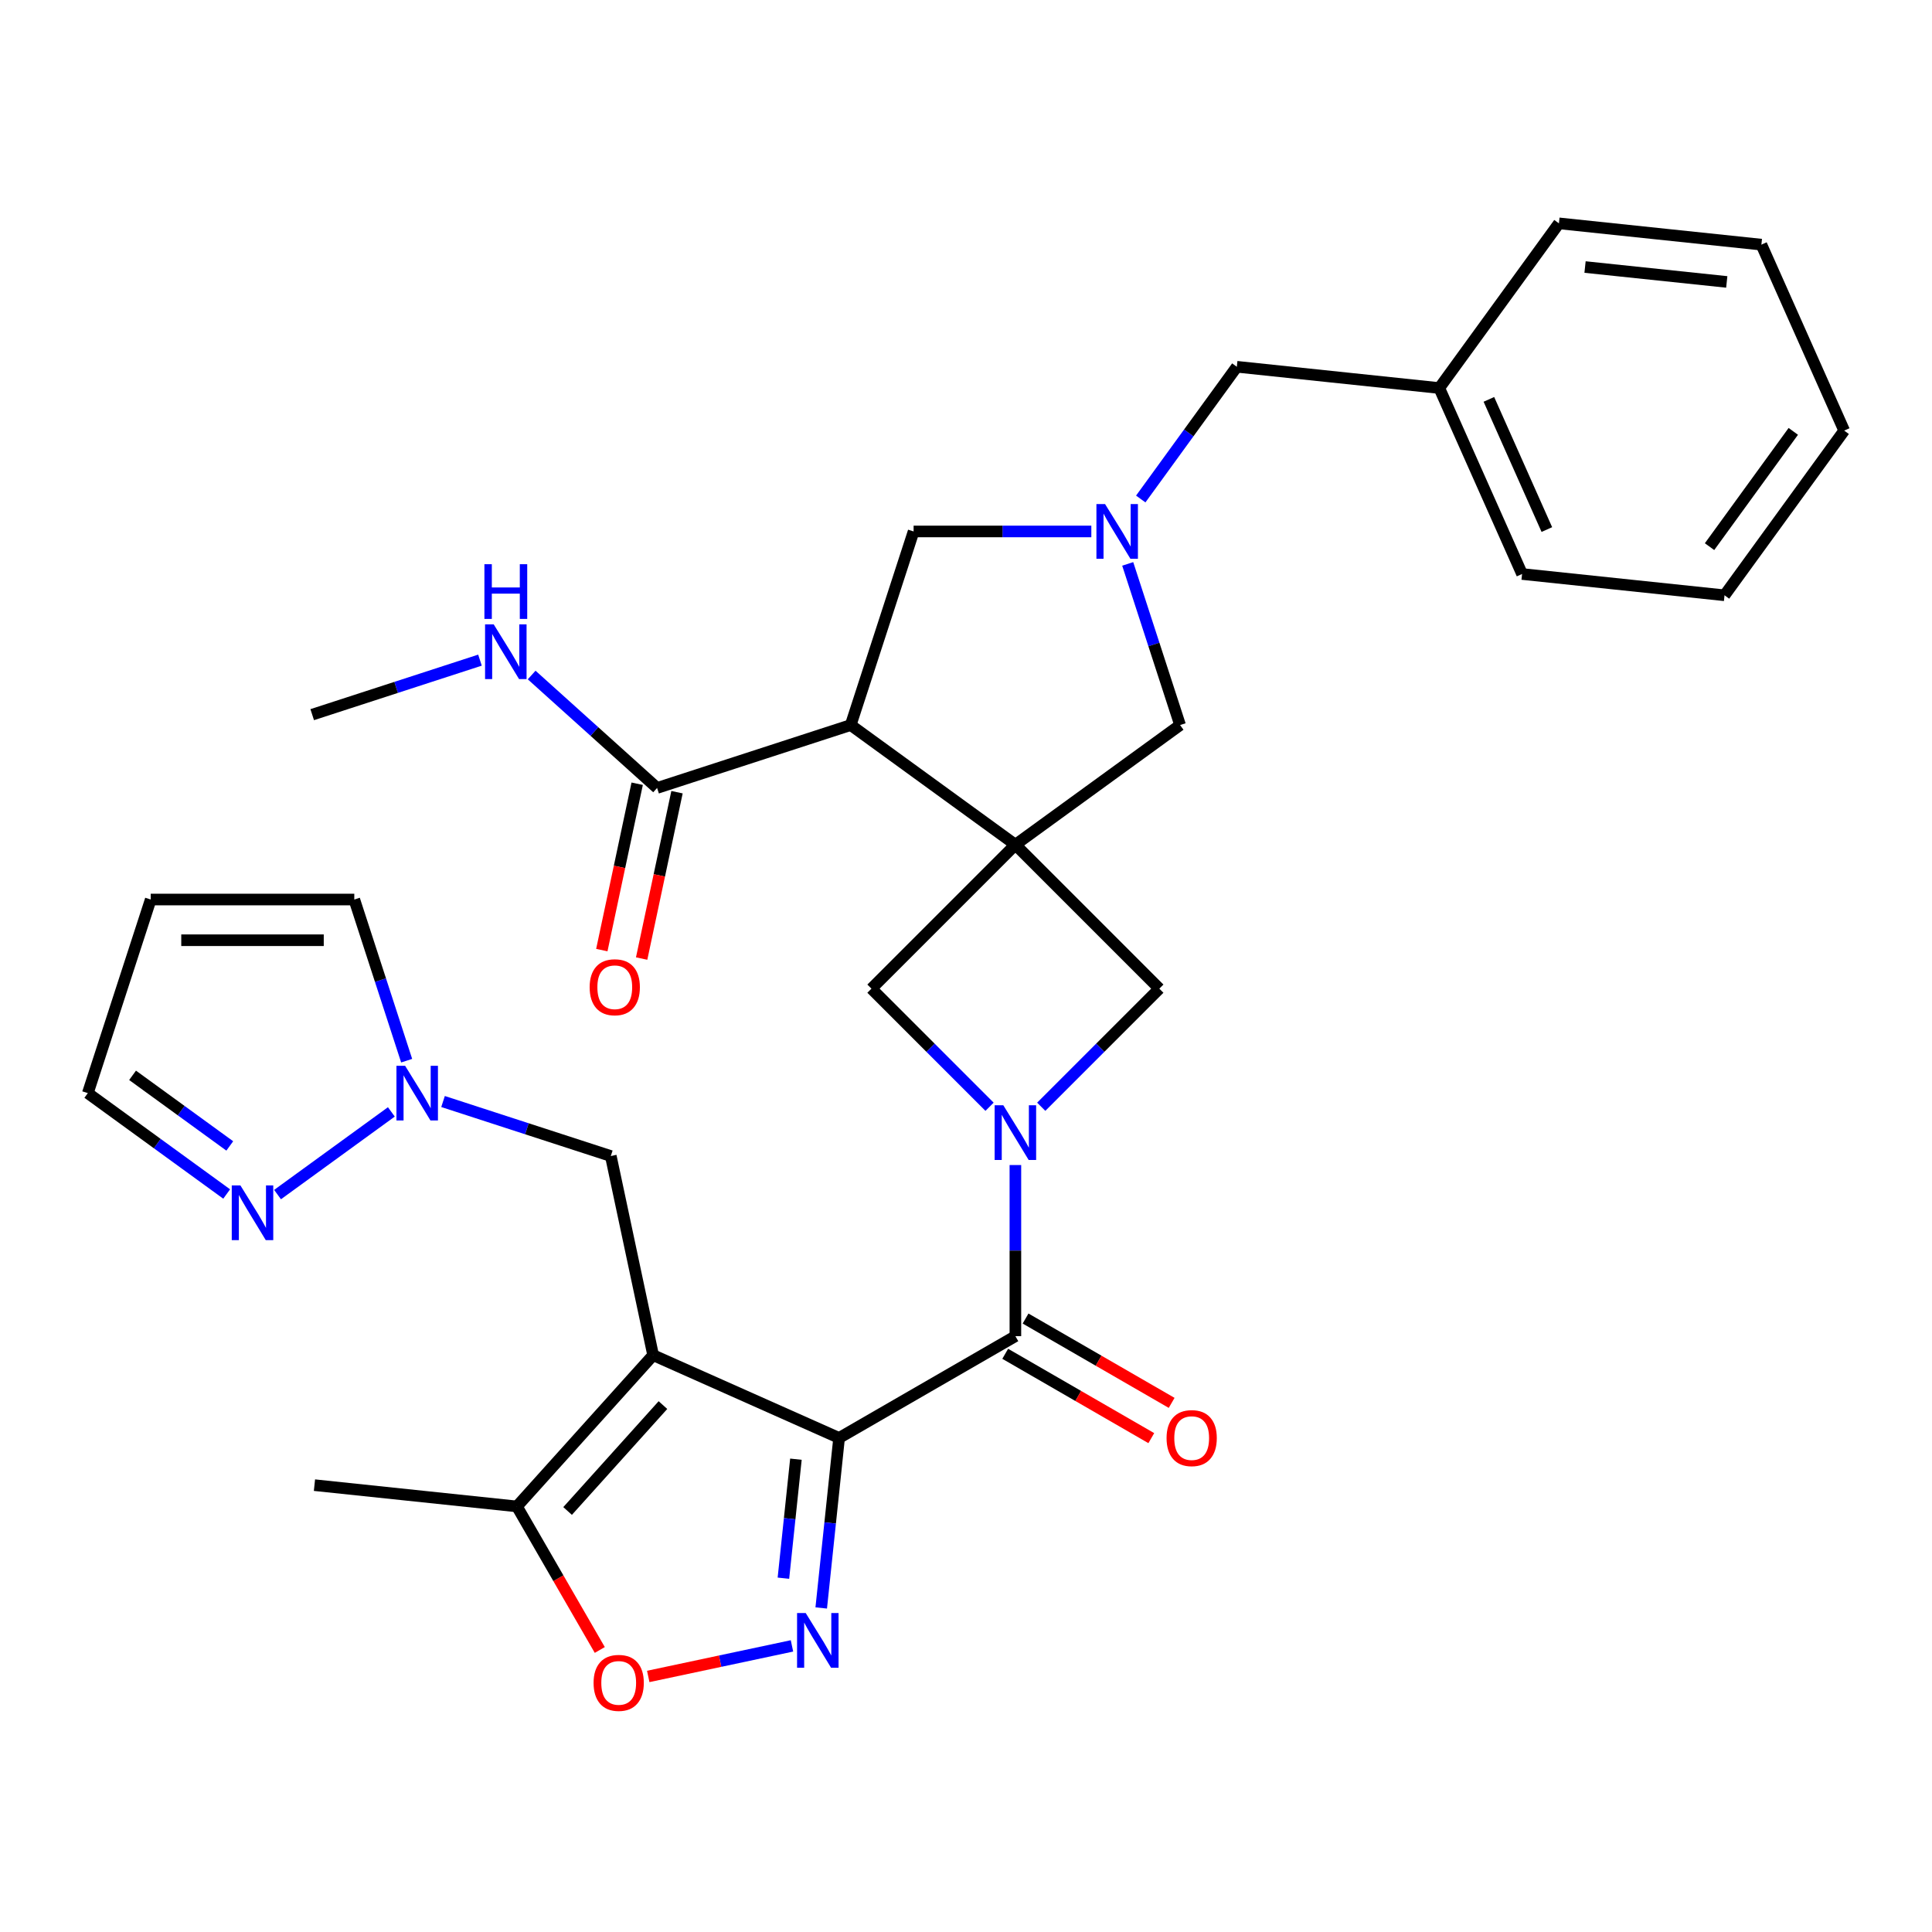 <?xml version='1.0' encoding='iso-8859-1'?>
<svg version='1.1' baseProfile='full'
              xmlns='http://www.w3.org/2000/svg'
                      xmlns:rdkit='http://www.rdkit.org/xml'
                      xmlns:xlink='http://www.w3.org/1999/xlink'
                  xml:space='preserve'
width='1000px' height='1000px' viewBox='0 0 1000 1000'>
<!-- END OF HEADER -->
<rect style='opacity:1.0;fill:#FFFFFF;stroke:none' width='1000' height='1000' x='0' y='0'> </rect>
<path class='bond-0' d='M 434.313,744.28 L 338.057,701.423' style='fill:none;fill-rule:evenodd;stroke:#000000;stroke-width:6px;stroke-linecap:butt;stroke-linejoin:miter;stroke-opacity:1' />
<path class='bond-3' d='M 434.313,744.28 L 429.689,788.277' style='fill:none;fill-rule:evenodd;stroke:#000000;stroke-width:6px;stroke-linecap:butt;stroke-linejoin:miter;stroke-opacity:1' />
<path class='bond-3' d='M 429.689,788.277 L 425.065,832.274' style='fill:none;fill-rule:evenodd;stroke:#0000FF;stroke-width:6px;stroke-linecap:butt;stroke-linejoin:miter;stroke-opacity:1' />
<path class='bond-3' d='M 411.968,755.276 L 408.731,786.074' style='fill:none;fill-rule:evenodd;stroke:#000000;stroke-width:6px;stroke-linecap:butt;stroke-linejoin:miter;stroke-opacity:1' />
<path class='bond-3' d='M 408.731,786.074 L 405.494,816.873' style='fill:none;fill-rule:evenodd;stroke:#0000FF;stroke-width:6px;stroke-linecap:butt;stroke-linejoin:miter;stroke-opacity:1' />
<path class='bond-4' d='M 434.313,744.28 L 525.563,691.597' style='fill:none;fill-rule:evenodd;stroke:#000000;stroke-width:6px;stroke-linecap:butt;stroke-linejoin:miter;stroke-opacity:1' />
<path class='bond-10' d='M 338.057,701.423 L 267.553,779.726' style='fill:none;fill-rule:evenodd;stroke:#000000;stroke-width:6px;stroke-linecap:butt;stroke-linejoin:miter;stroke-opacity:1' />
<path class='bond-10' d='M 343.141,727.27 L 293.789,782.081' style='fill:none;fill-rule:evenodd;stroke:#000000;stroke-width:6px;stroke-linecap:butt;stroke-linejoin:miter;stroke-opacity:1' />
<path class='bond-15' d='M 338.057,701.423 L 316.15,598.36' style='fill:none;fill-rule:evenodd;stroke:#000000;stroke-width:6px;stroke-linecap:butt;stroke-linejoin:miter;stroke-opacity:1' />
<path class='bond-1' d='M 525.563,437.22 L 451.058,511.725' style='fill:none;fill-rule:evenodd;stroke:#000000;stroke-width:6px;stroke-linecap:butt;stroke-linejoin:miter;stroke-opacity:1' />
<path class='bond-5' d='M 525.563,437.22 L 440.32,375.288' style='fill:none;fill-rule:evenodd;stroke:#000000;stroke-width:6px;stroke-linecap:butt;stroke-linejoin:miter;stroke-opacity:1' />
<path class='bond-13' d='M 525.563,437.22 L 610.806,375.288' style='fill:none;fill-rule:evenodd;stroke:#000000;stroke-width:6px;stroke-linecap:butt;stroke-linejoin:miter;stroke-opacity:1' />
<path class='bond-33' d='M 525.563,437.22 L 600.068,511.725' style='fill:none;fill-rule:evenodd;stroke:#000000;stroke-width:6px;stroke-linecap:butt;stroke-linejoin:miter;stroke-opacity:1' />
<path class='bond-2' d='M 525.563,603.025 L 525.563,647.311' style='fill:none;fill-rule:evenodd;stroke:#0000FF;stroke-width:6px;stroke-linecap:butt;stroke-linejoin:miter;stroke-opacity:1' />
<path class='bond-2' d='M 525.563,647.311 L 525.563,691.597' style='fill:none;fill-rule:evenodd;stroke:#000000;stroke-width:6px;stroke-linecap:butt;stroke-linejoin:miter;stroke-opacity:1' />
<path class='bond-7' d='M 538.937,572.856 L 569.503,542.291' style='fill:none;fill-rule:evenodd;stroke:#0000FF;stroke-width:6px;stroke-linecap:butt;stroke-linejoin:miter;stroke-opacity:1' />
<path class='bond-7' d='M 569.503,542.291 L 600.068,511.725' style='fill:none;fill-rule:evenodd;stroke:#000000;stroke-width:6px;stroke-linecap:butt;stroke-linejoin:miter;stroke-opacity:1' />
<path class='bond-8' d='M 512.189,572.856 L 481.623,542.291' style='fill:none;fill-rule:evenodd;stroke:#0000FF;stroke-width:6px;stroke-linecap:butt;stroke-linejoin:miter;stroke-opacity:1' />
<path class='bond-8' d='M 481.623,542.291 L 451.058,511.725' style='fill:none;fill-rule:evenodd;stroke:#000000;stroke-width:6px;stroke-linecap:butt;stroke-linejoin:miter;stroke-opacity:1' />
<path class='bond-9' d='M 409.925,851.911 L 372.727,859.818' style='fill:none;fill-rule:evenodd;stroke:#0000FF;stroke-width:6px;stroke-linecap:butt;stroke-linejoin:miter;stroke-opacity:1' />
<path class='bond-9' d='M 372.727,859.818 L 335.528,867.725' style='fill:none;fill-rule:evenodd;stroke:#FF0000;stroke-width:6px;stroke-linecap:butt;stroke-linejoin:miter;stroke-opacity:1' />
<path class='bond-18' d='M 520.295,700.722 L 558.102,722.55' style='fill:none;fill-rule:evenodd;stroke:#000000;stroke-width:6px;stroke-linecap:butt;stroke-linejoin:miter;stroke-opacity:1' />
<path class='bond-18' d='M 558.102,722.55 L 595.91,744.378' style='fill:none;fill-rule:evenodd;stroke:#FF0000;stroke-width:6px;stroke-linecap:butt;stroke-linejoin:miter;stroke-opacity:1' />
<path class='bond-18' d='M 530.831,682.472 L 568.639,704.3' style='fill:none;fill-rule:evenodd;stroke:#000000;stroke-width:6px;stroke-linecap:butt;stroke-linejoin:miter;stroke-opacity:1' />
<path class='bond-18' d='M 568.639,704.3 L 606.447,726.128' style='fill:none;fill-rule:evenodd;stroke:#FF0000;stroke-width:6px;stroke-linecap:butt;stroke-linejoin:miter;stroke-opacity:1' />
<path class='bond-12' d='M 440.32,375.288 L 340.111,407.848' style='fill:none;fill-rule:evenodd;stroke:#000000;stroke-width:6px;stroke-linecap:butt;stroke-linejoin:miter;stroke-opacity:1' />
<path class='bond-16' d='M 440.32,375.288 L 472.88,275.079' style='fill:none;fill-rule:evenodd;stroke:#000000;stroke-width:6px;stroke-linecap:butt;stroke-linejoin:miter;stroke-opacity:1' />
<path class='bond-6' d='M 583.703,291.873 L 597.254,333.58' style='fill:none;fill-rule:evenodd;stroke:#0000FF;stroke-width:6px;stroke-linecap:butt;stroke-linejoin:miter;stroke-opacity:1' />
<path class='bond-6' d='M 597.254,333.58 L 610.806,375.288' style='fill:none;fill-rule:evenodd;stroke:#000000;stroke-width:6px;stroke-linecap:butt;stroke-linejoin:miter;stroke-opacity:1' />
<path class='bond-21' d='M 590.448,258.284 L 615.313,224.06' style='fill:none;fill-rule:evenodd;stroke:#0000FF;stroke-width:6px;stroke-linecap:butt;stroke-linejoin:miter;stroke-opacity:1' />
<path class='bond-21' d='M 615.313,224.06 L 640.179,189.836' style='fill:none;fill-rule:evenodd;stroke:#000000;stroke-width:6px;stroke-linecap:butt;stroke-linejoin:miter;stroke-opacity:1' />
<path class='bond-35' d='M 564.872,275.079 L 518.876,275.079' style='fill:none;fill-rule:evenodd;stroke:#0000FF;stroke-width:6px;stroke-linecap:butt;stroke-linejoin:miter;stroke-opacity:1' />
<path class='bond-35' d='M 518.876,275.079 L 472.88,275.079' style='fill:none;fill-rule:evenodd;stroke:#000000;stroke-width:6px;stroke-linecap:butt;stroke-linejoin:miter;stroke-opacity:1' />
<path class='bond-32' d='M 310.447,854.021 L 289,816.874' style='fill:none;fill-rule:evenodd;stroke:#FF0000;stroke-width:6px;stroke-linecap:butt;stroke-linejoin:miter;stroke-opacity:1' />
<path class='bond-32' d='M 289,816.874 L 267.553,779.726' style='fill:none;fill-rule:evenodd;stroke:#000000;stroke-width:6px;stroke-linecap:butt;stroke-linejoin:miter;stroke-opacity:1' />
<path class='bond-25' d='M 267.553,779.726 L 162.764,768.712' style='fill:none;fill-rule:evenodd;stroke:#000000;stroke-width:6px;stroke-linecap:butt;stroke-linejoin:miter;stroke-opacity:1' />
<path class='bond-11' d='M 229.315,570.145 L 272.732,584.253' style='fill:none;fill-rule:evenodd;stroke:#0000FF;stroke-width:6px;stroke-linecap:butt;stroke-linejoin:miter;stroke-opacity:1' />
<path class='bond-11' d='M 272.732,584.253 L 316.15,598.36' style='fill:none;fill-rule:evenodd;stroke:#000000;stroke-width:6px;stroke-linecap:butt;stroke-linejoin:miter;stroke-opacity:1' />
<path class='bond-14' d='M 202.566,575.517 L 143.658,618.316' style='fill:none;fill-rule:evenodd;stroke:#0000FF;stroke-width:6px;stroke-linecap:butt;stroke-linejoin:miter;stroke-opacity:1' />
<path class='bond-19' d='M 210.484,549.006 L 196.932,507.298' style='fill:none;fill-rule:evenodd;stroke:#0000FF;stroke-width:6px;stroke-linecap:butt;stroke-linejoin:miter;stroke-opacity:1' />
<path class='bond-19' d='M 196.932,507.298 L 183.381,465.591' style='fill:none;fill-rule:evenodd;stroke:#000000;stroke-width:6px;stroke-linecap:butt;stroke-linejoin:miter;stroke-opacity:1' />
<path class='bond-20' d='M 329.805,405.657 L 320.653,448.712' style='fill:none;fill-rule:evenodd;stroke:#000000;stroke-width:6px;stroke-linecap:butt;stroke-linejoin:miter;stroke-opacity:1' />
<path class='bond-20' d='M 320.653,448.712 L 311.501,491.766' style='fill:none;fill-rule:evenodd;stroke:#FF0000;stroke-width:6px;stroke-linecap:butt;stroke-linejoin:miter;stroke-opacity:1' />
<path class='bond-20' d='M 350.417,410.038 L 341.266,453.093' style='fill:none;fill-rule:evenodd;stroke:#000000;stroke-width:6px;stroke-linecap:butt;stroke-linejoin:miter;stroke-opacity:1' />
<path class='bond-20' d='M 341.266,453.093 L 332.114,496.148' style='fill:none;fill-rule:evenodd;stroke:#FF0000;stroke-width:6px;stroke-linecap:butt;stroke-linejoin:miter;stroke-opacity:1' />
<path class='bond-23' d='M 340.111,407.848 L 307.647,378.617' style='fill:none;fill-rule:evenodd;stroke:#000000;stroke-width:6px;stroke-linecap:butt;stroke-linejoin:miter;stroke-opacity:1' />
<path class='bond-23' d='M 307.647,378.617 L 275.183,349.386' style='fill:none;fill-rule:evenodd;stroke:#0000FF;stroke-width:6px;stroke-linecap:butt;stroke-linejoin:miter;stroke-opacity:1' />
<path class='bond-22' d='M 117.323,618.016 L 81.389,591.908' style='fill:none;fill-rule:evenodd;stroke:#0000FF;stroke-width:6px;stroke-linecap:butt;stroke-linejoin:miter;stroke-opacity:1' />
<path class='bond-22' d='M 81.389,591.908 L 45.455,565.8' style='fill:none;fill-rule:evenodd;stroke:#000000;stroke-width:6px;stroke-linecap:butt;stroke-linejoin:miter;stroke-opacity:1' />
<path class='bond-22' d='M 118.93,593.135 L 93.775,574.859' style='fill:none;fill-rule:evenodd;stroke:#0000FF;stroke-width:6px;stroke-linecap:butt;stroke-linejoin:miter;stroke-opacity:1' />
<path class='bond-22' d='M 93.775,574.859 L 68.621,556.584' style='fill:none;fill-rule:evenodd;stroke:#000000;stroke-width:6px;stroke-linecap:butt;stroke-linejoin:miter;stroke-opacity:1' />
<path class='bond-17' d='M 78.014,465.591 L 183.381,465.591' style='fill:none;fill-rule:evenodd;stroke:#000000;stroke-width:6px;stroke-linecap:butt;stroke-linejoin:miter;stroke-opacity:1' />
<path class='bond-17' d='M 93.819,486.664 L 167.576,486.664' style='fill:none;fill-rule:evenodd;stroke:#000000;stroke-width:6px;stroke-linecap:butt;stroke-linejoin:miter;stroke-opacity:1' />
<path class='bond-34' d='M 78.014,465.591 L 45.455,565.8' style='fill:none;fill-rule:evenodd;stroke:#000000;stroke-width:6px;stroke-linecap:butt;stroke-linejoin:miter;stroke-opacity:1' />
<path class='bond-24' d='M 640.179,189.836 L 744.968,200.849' style='fill:none;fill-rule:evenodd;stroke:#000000;stroke-width:6px;stroke-linecap:butt;stroke-linejoin:miter;stroke-opacity:1' />
<path class='bond-26' d='M 248.434,341.689 L 205.017,355.797' style='fill:none;fill-rule:evenodd;stroke:#0000FF;stroke-width:6px;stroke-linecap:butt;stroke-linejoin:miter;stroke-opacity:1' />
<path class='bond-26' d='M 205.017,355.797 L 161.599,369.904' style='fill:none;fill-rule:evenodd;stroke:#000000;stroke-width:6px;stroke-linecap:butt;stroke-linejoin:miter;stroke-opacity:1' />
<path class='bond-27' d='M 744.968,200.849 L 787.824,297.106' style='fill:none;fill-rule:evenodd;stroke:#000000;stroke-width:6px;stroke-linecap:butt;stroke-linejoin:miter;stroke-opacity:1' />
<path class='bond-27' d='M 770.647,206.717 L 800.647,274.096' style='fill:none;fill-rule:evenodd;stroke:#000000;stroke-width:6px;stroke-linecap:butt;stroke-linejoin:miter;stroke-opacity:1' />
<path class='bond-28' d='M 744.968,200.849 L 806.9,115.606' style='fill:none;fill-rule:evenodd;stroke:#000000;stroke-width:6px;stroke-linecap:butt;stroke-linejoin:miter;stroke-opacity:1' />
<path class='bond-30' d='M 787.824,297.106 L 892.613,308.12' style='fill:none;fill-rule:evenodd;stroke:#000000;stroke-width:6px;stroke-linecap:butt;stroke-linejoin:miter;stroke-opacity:1' />
<path class='bond-29' d='M 806.9,115.606 L 911.689,126.62' style='fill:none;fill-rule:evenodd;stroke:#000000;stroke-width:6px;stroke-linecap:butt;stroke-linejoin:miter;stroke-opacity:1' />
<path class='bond-29' d='M 820.416,138.216 L 893.768,145.926' style='fill:none;fill-rule:evenodd;stroke:#000000;stroke-width:6px;stroke-linecap:butt;stroke-linejoin:miter;stroke-opacity:1' />
<path class='bond-31' d='M 911.689,126.62 L 954.545,222.877' style='fill:none;fill-rule:evenodd;stroke:#000000;stroke-width:6px;stroke-linecap:butt;stroke-linejoin:miter;stroke-opacity:1' />
<path class='bond-36' d='M 892.613,308.12 L 954.545,222.877' style='fill:none;fill-rule:evenodd;stroke:#000000;stroke-width:6px;stroke-linecap:butt;stroke-linejoin:miter;stroke-opacity:1' />
<path class='bond-36' d='M 884.854,282.947 L 928.207,223.277' style='fill:none;fill-rule:evenodd;stroke:#000000;stroke-width:6px;stroke-linecap:butt;stroke-linejoin:miter;stroke-opacity:1' />
<path  class='atom-3' d='M 519.303 572.071
L 528.583 587.071
Q 529.503 588.551, 530.983 591.231
Q 532.463 593.911, 532.543 594.071
L 532.543 572.071
L 536.303 572.071
L 536.303 600.391
L 532.423 600.391
L 522.463 583.991
Q 521.303 582.071, 520.063 579.871
Q 518.863 577.671, 518.503 576.991
L 518.503 600.391
L 514.823 600.391
L 514.823 572.071
L 519.303 572.071
' fill='#0000FF'/>
<path  class='atom-4' d='M 417.039 834.909
L 426.319 849.909
Q 427.239 851.389, 428.719 854.069
Q 430.199 856.749, 430.279 856.909
L 430.279 834.909
L 434.039 834.909
L 434.039 863.229
L 430.159 863.229
L 420.199 846.829
Q 419.039 844.909, 417.799 842.709
Q 416.599 840.509, 416.239 839.829
L 416.239 863.229
L 412.559 863.229
L 412.559 834.909
L 417.039 834.909
' fill='#0000FF'/>
<path  class='atom-7' d='M 571.986 260.919
L 581.266 275.919
Q 582.186 277.399, 583.666 280.079
Q 585.146 282.759, 585.226 282.919
L 585.226 260.919
L 588.986 260.919
L 588.986 289.239
L 585.106 289.239
L 575.146 272.839
Q 573.986 270.919, 572.746 268.719
Q 571.546 266.519, 571.186 265.839
L 571.186 289.239
L 567.506 289.239
L 567.506 260.919
L 571.986 260.919
' fill='#0000FF'/>
<path  class='atom-10' d='M 307.236 871.055
Q 307.236 864.255, 310.596 860.455
Q 313.956 856.655, 320.236 856.655
Q 326.516 856.655, 329.876 860.455
Q 333.236 864.255, 333.236 871.055
Q 333.236 877.935, 329.836 881.855
Q 326.436 885.735, 320.236 885.735
Q 313.996 885.735, 310.596 881.855
Q 307.236 877.975, 307.236 871.055
M 320.236 882.535
Q 324.556 882.535, 326.876 879.655
Q 329.236 876.735, 329.236 871.055
Q 329.236 865.495, 326.876 862.695
Q 324.556 859.855, 320.236 859.855
Q 315.916 859.855, 313.556 862.655
Q 311.236 865.455, 311.236 871.055
Q 311.236 876.775, 313.556 879.655
Q 315.916 882.535, 320.236 882.535
' fill='#FF0000'/>
<path  class='atom-12' d='M 209.681 551.64
L 218.961 566.64
Q 219.881 568.12, 221.361 570.8
Q 222.841 573.48, 222.921 573.64
L 222.921 551.64
L 226.681 551.64
L 226.681 579.96
L 222.801 579.96
L 212.841 563.56
Q 211.681 561.64, 210.441 559.44
Q 209.241 557.24, 208.881 556.56
L 208.881 579.96
L 205.201 579.96
L 205.201 551.64
L 209.681 551.64
' fill='#0000FF'/>
<path  class='atom-15' d='M 124.438 613.573
L 133.718 628.573
Q 134.638 630.053, 136.118 632.733
Q 137.598 635.413, 137.678 635.573
L 137.678 613.573
L 141.438 613.573
L 141.438 641.893
L 137.558 641.893
L 127.598 625.493
Q 126.438 623.573, 125.198 621.373
Q 123.998 619.173, 123.638 618.493
L 123.638 641.893
L 119.958 641.893
L 119.958 613.573
L 124.438 613.573
' fill='#0000FF'/>
<path  class='atom-19' d='M 603.813 744.36
Q 603.813 737.56, 607.173 733.76
Q 610.533 729.96, 616.813 729.96
Q 623.093 729.96, 626.453 733.76
Q 629.813 737.56, 629.813 744.36
Q 629.813 751.24, 626.413 755.16
Q 623.013 759.04, 616.813 759.04
Q 610.573 759.04, 607.173 755.16
Q 603.813 751.28, 603.813 744.36
M 616.813 755.84
Q 621.133 755.84, 623.453 752.96
Q 625.813 750.04, 625.813 744.36
Q 625.813 738.8, 623.453 736
Q 621.133 733.16, 616.813 733.16
Q 612.493 733.16, 610.133 735.96
Q 607.813 738.76, 607.813 744.36
Q 607.813 750.08, 610.133 752.96
Q 612.493 755.84, 616.813 755.84
' fill='#FF0000'/>
<path  class='atom-21' d='M 305.204 510.991
Q 305.204 504.191, 308.564 500.391
Q 311.924 496.591, 318.204 496.591
Q 324.484 496.591, 327.844 500.391
Q 331.204 504.191, 331.204 510.991
Q 331.204 517.871, 327.804 521.791
Q 324.404 525.671, 318.204 525.671
Q 311.964 525.671, 308.564 521.791
Q 305.204 517.911, 305.204 510.991
M 318.204 522.471
Q 322.524 522.471, 324.844 519.591
Q 327.204 516.671, 327.204 510.991
Q 327.204 505.431, 324.844 502.631
Q 322.524 499.791, 318.204 499.791
Q 313.884 499.791, 311.524 502.591
Q 309.204 505.391, 309.204 510.991
Q 309.204 516.711, 311.524 519.591
Q 313.884 522.471, 318.204 522.471
' fill='#FF0000'/>
<path  class='atom-24' d='M 255.549 323.184
L 264.829 338.184
Q 265.749 339.664, 267.229 342.344
Q 268.709 345.024, 268.789 345.184
L 268.789 323.184
L 272.549 323.184
L 272.549 351.504
L 268.669 351.504
L 258.709 335.104
Q 257.549 333.184, 256.309 330.984
Q 255.109 328.784, 254.749 328.104
L 254.749 351.504
L 251.069 351.504
L 251.069 323.184
L 255.549 323.184
' fill='#0000FF'/>
<path  class='atom-24' d='M 250.729 292.032
L 254.569 292.032
L 254.569 304.072
L 269.049 304.072
L 269.049 292.032
L 272.889 292.032
L 272.889 320.352
L 269.049 320.352
L 269.049 307.272
L 254.569 307.272
L 254.569 320.352
L 250.729 320.352
L 250.729 292.032
' fill='#0000FF'/>
</svg>
